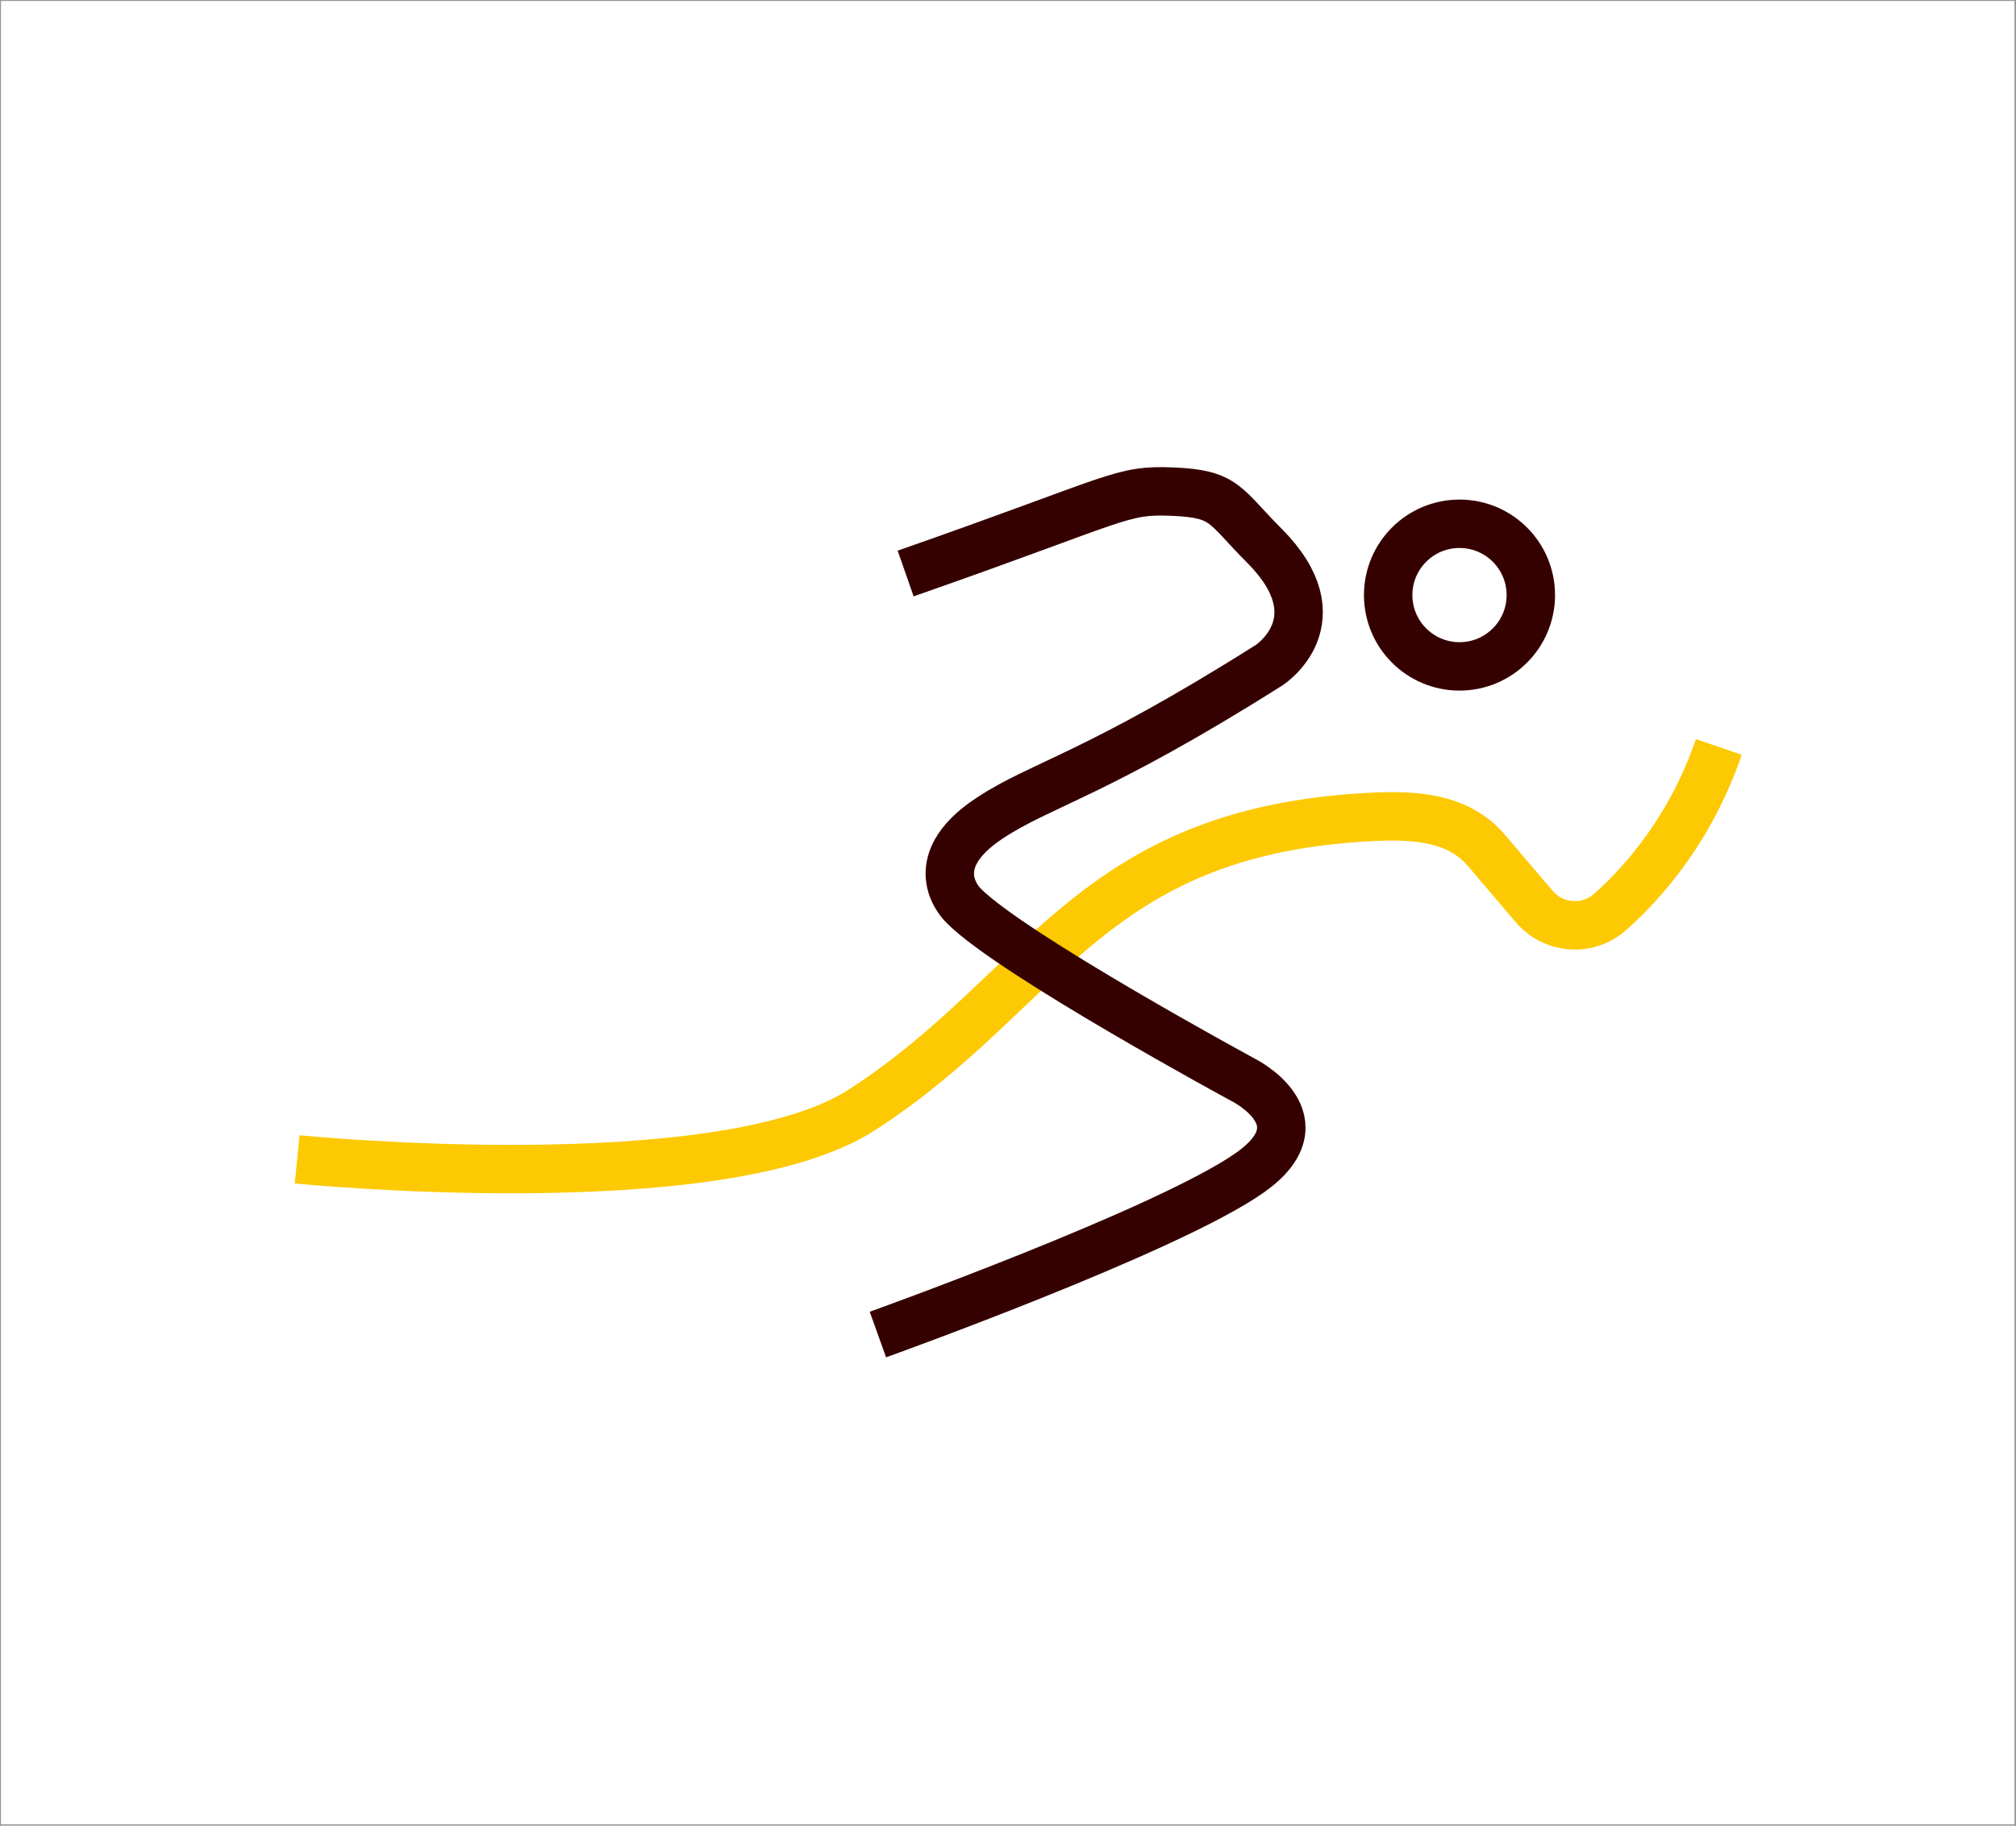 <?xml version="1.0" encoding="UTF-8"?> <!-- Generator: Adobe Illustrator 24.1.2, SVG Export Plug-In . SVG Version: 6.00 Build 0) --> <svg xmlns="http://www.w3.org/2000/svg" xmlns:xlink="http://www.w3.org/1999/xlink" id="Слой_1" x="0px" y="0px" viewBox="0 0 457.9 414.8" style="enable-background:new 0 0 457.9 414.8;" xml:space="preserve"><rect x="0" y="0" width="457.9" height="414.8" fill="#333333" stroke="none"/> <style type="text/css"> .st0{fill:#FFFFFF;stroke:#969696;stroke-width:0.25;stroke-miterlimit:10;} .st1{fill:none;stroke:#FDC902;stroke-width:11;stroke-miterlimit:10;} .st2{fill:none;stroke:#350100;stroke-width:11;stroke-miterlimit:10;} .st3{fill:#FDC902;} .st4{fill:none;stroke:#FDC902;stroke-width:5;stroke-miterlimit:10;} .st5{fill:#FFFFFF;} .st6{fill:#350100;} .st7{fill:none;stroke:#014C35;stroke-width:11;stroke-miterlimit:10;} .st8{fill:none;stroke:#FFFFFF;stroke-width:11;stroke-miterlimit:10;} </style> <rect x="0.1" y="0.1" class="st0" width="457.6" height="414.5"></rect> <rect x="457.8" y="0.1" class="st0" width="457.6" height="414.5"></rect> <rect x="0.1" y="414.6" class="st0" width="457.6" height="414.5"></rect> <rect x="457.8" y="414.6" class="st0" width="457.6" height="414.5"></rect> <path class="st1" d="M67.5,263.4c0,0,95.9,9.6,128.2-11.2c41.6-26.8,51.5-63.4,115.8-66.6c9.9-0.5,19.8,0.1,26.2,7.7l10.8,12.7 c4.4,5.1,12.1,5.7,17.2,1.2c7.8-6.9,18.4-19.1,24.7-37.5"></path> <circle class="st2" cx="331.5" cy="135.2" r="16.2"></circle> <path class="st2" d="M199.4,303.2c0,0,65.5-23.5,84.4-36.7c17.1-12-1.5-21.2-1.5-21.2s-52.4-28.4-63.4-39.5c0,0-10.2-9.4,6-20 c11.7-7.7,24-9.8,63.4-34.7c0,0,15.7-10.2-1.1-27.1c-9.2-9.2-8.8-11.8-20.8-12.3s-11.5,1.4-60.7,18.6"></path> </svg> 